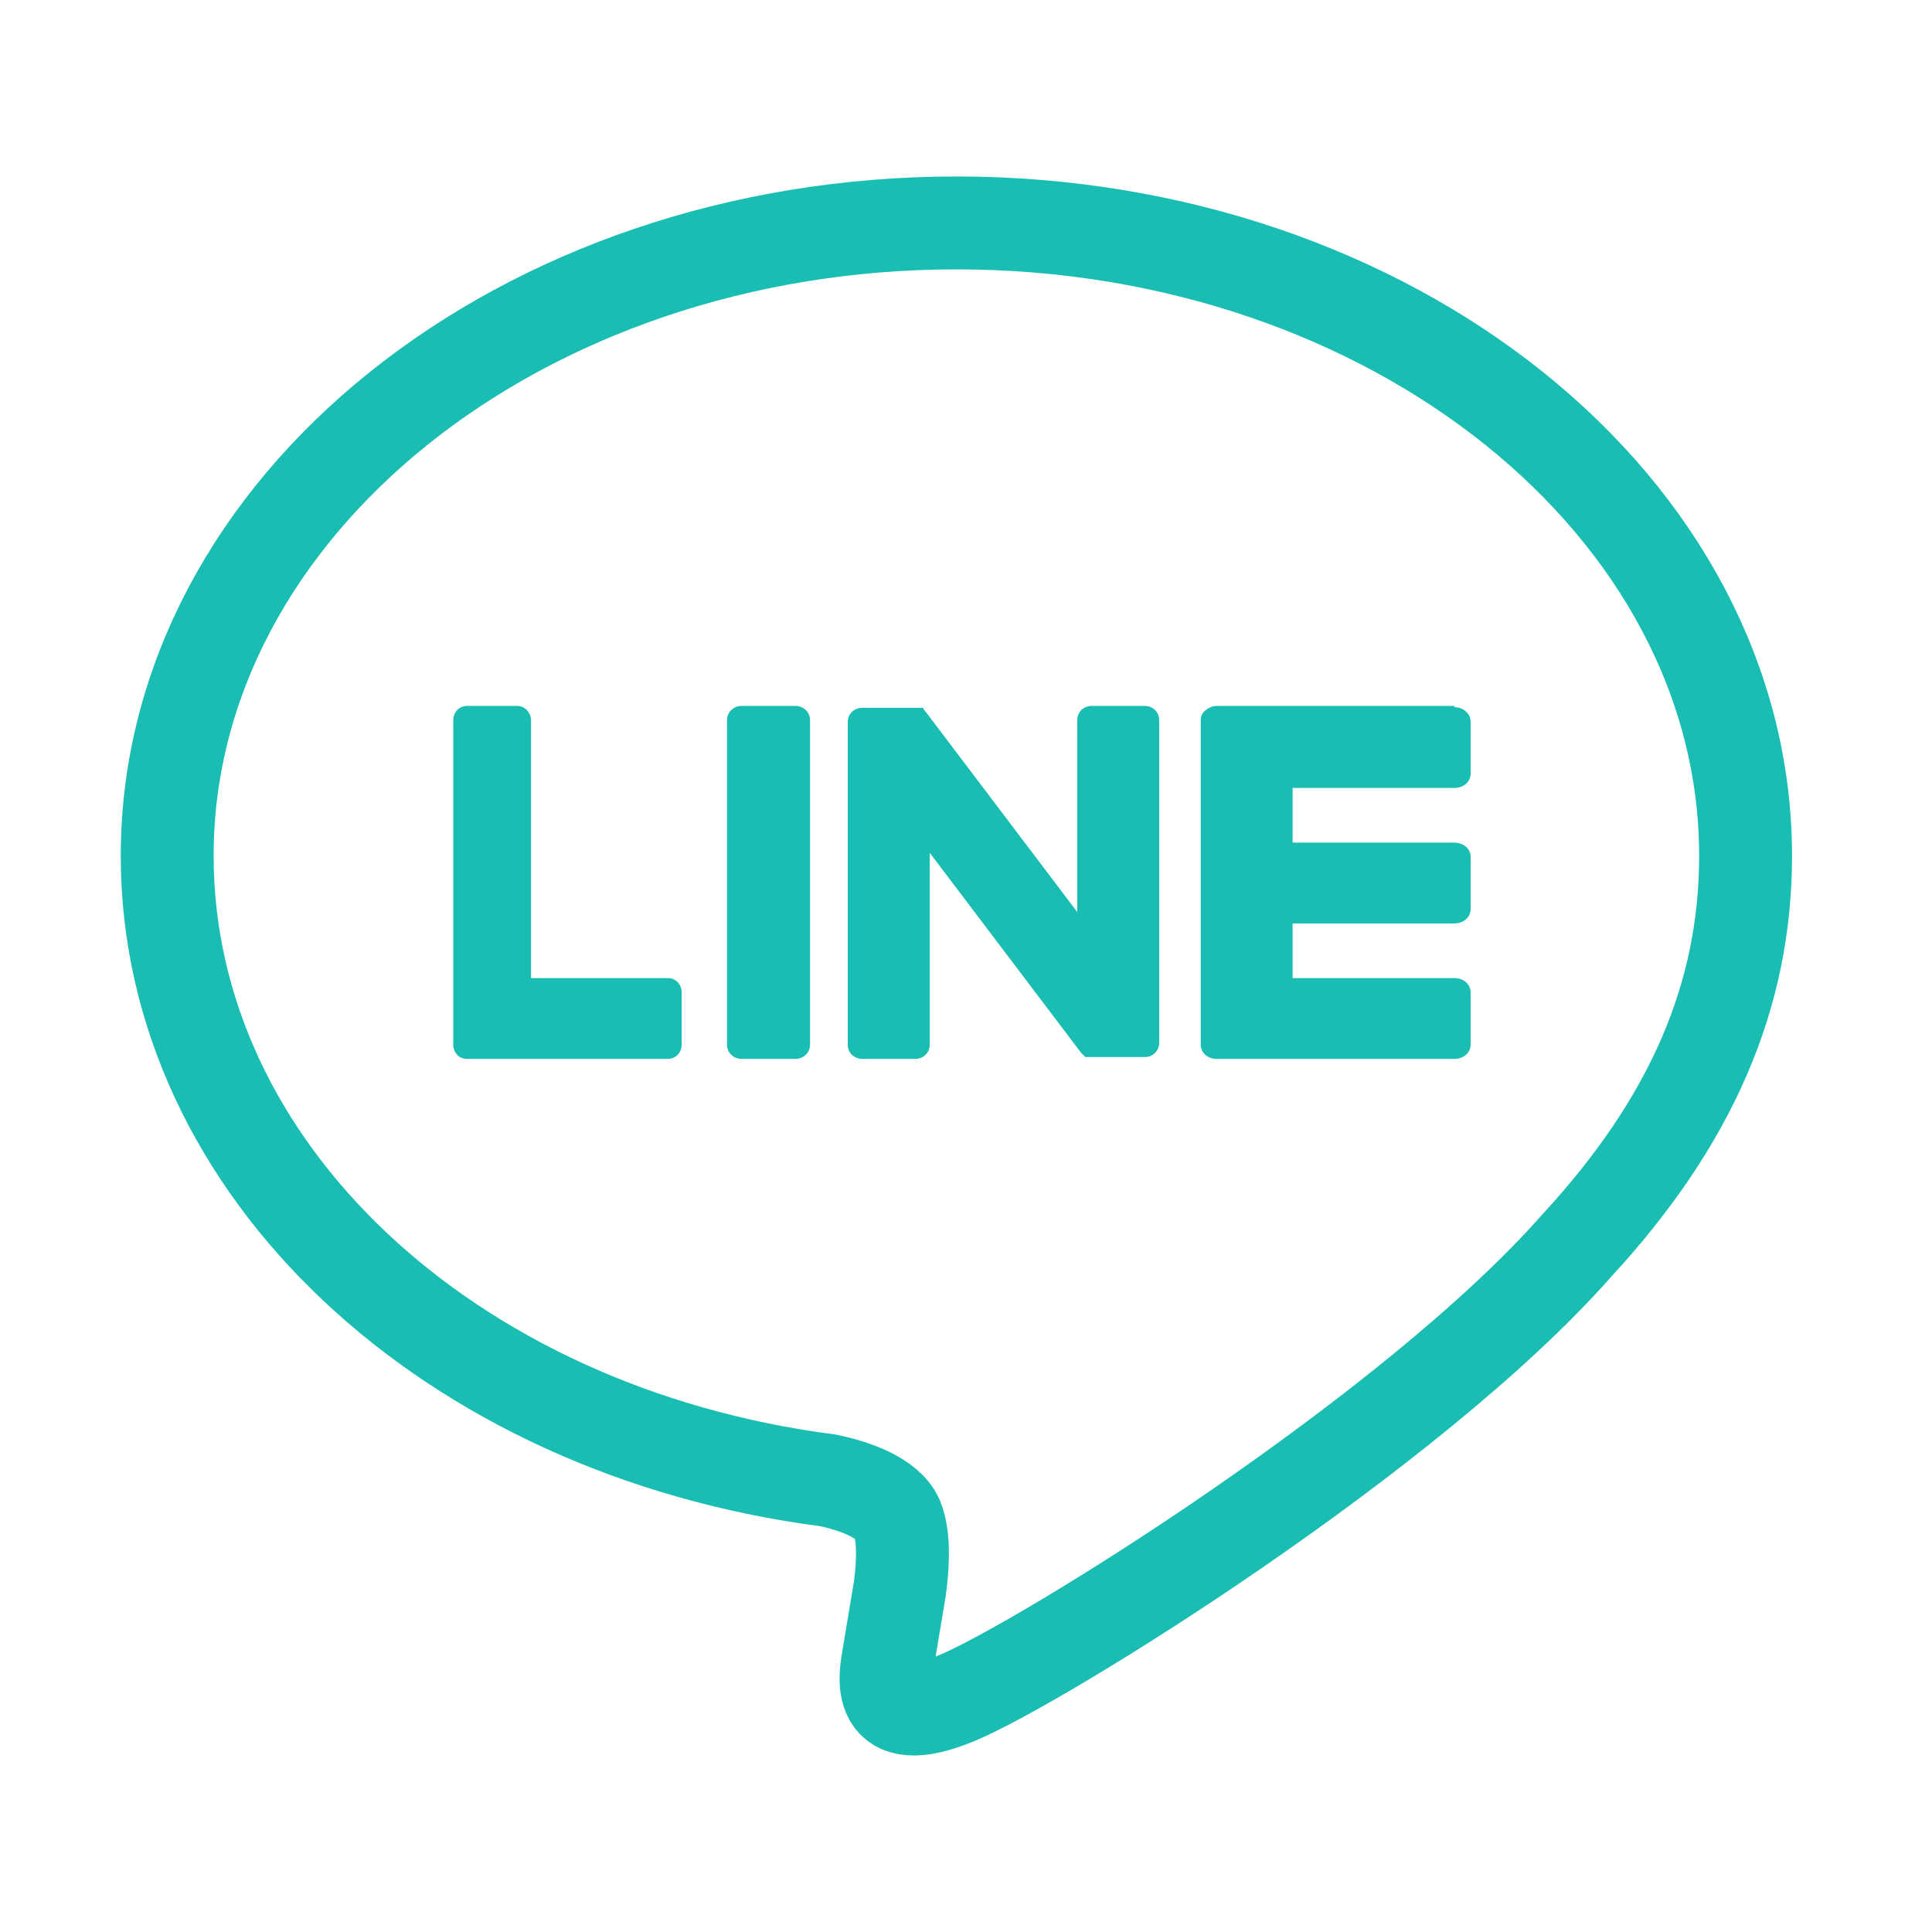 <svg width="104" height="104" viewBox="0 0 104 104" fill="none" xmlns="http://www.w3.org/2000/svg">
<path fill-rule="evenodd" clip-rule="evenodd" d="M93.965 46.07C93.965 27.286 74.918 12 51.482 12C28.046 12 9 27.286 9 46.07C9 62.896 24.117 77.028 44.544 79.686C45.924 79.966 47.8 80.595 48.296 81.75C48.721 82.799 48.579 84.478 48.438 85.528L47.836 89.13C47.659 90.18 46.986 93.293 51.518 91.404C56.049 89.515 75.98 77.167 84.902 67.023C91.062 60.342 93.965 53.591 93.965 46.07Z" stroke="#19BDB2" stroke-width="5" stroke-miterlimit="10"/>
<path fill-rule="evenodd" clip-rule="evenodd" d="M27.843 38C28.262 38 28.584 38.368 28.584 38.769V52.651H35.954C36.372 52.651 36.694 52.986 36.694 53.421V56.231C36.694 56.666 36.372 57 35.954 57H25.14C24.947 57 24.754 56.933 24.625 56.799C24.497 56.666 24.4 56.465 24.4 56.264V38.769C24.4 38.334 24.722 38 25.14 38H27.843Z" fill="#19BDB2"/>
<path fill-rule="evenodd" clip-rule="evenodd" d="M78.29 38.067C78.784 38.067 79.165 38.435 79.165 38.836V41.646C79.165 42.081 78.784 42.416 78.29 42.416H69.58V45.359H78.29C78.784 45.359 79.165 45.694 79.165 46.129V48.938C79.165 49.373 78.784 49.708 78.29 49.708H69.58V52.651H78.29C78.784 52.651 79.165 52.986 79.165 53.421V56.231C79.165 56.666 78.784 57 78.29 57H65.51C65.282 57 65.054 56.933 64.901 56.799C64.749 56.666 64.635 56.465 64.635 56.264V38.769C64.635 38.569 64.711 38.368 64.901 38.234C65.054 38.1 65.282 38 65.51 38H78.29V38.067Z" fill="#19BDB2"/>
<path d="M39.926 38H42.814C43.261 38 43.605 38.334 43.605 38.768V56.232C43.605 56.666 43.261 57 42.814 57H39.926C39.479 57 39.135 56.666 39.135 56.232V38.768C39.135 38.334 39.479 38 39.926 38Z" fill="#19BDB2"/>
<path fill-rule="evenodd" clip-rule="evenodd" d="M49.402 38.1H49.47H49.504H49.538H49.572H49.606H49.64H49.674L49.708 38.133L49.742 38.199L49.776 38.266L49.843 38.332L57.988 49.094V38.764C57.988 38.332 58.328 38 58.769 38H61.619C62.061 38 62.4 38.332 62.4 38.764V56.136C62.4 56.568 62.061 56.9 61.619 56.9H58.565H58.497H58.463H58.429L58.395 56.867L58.192 56.668L50.047 45.906V56.236C50.047 56.668 49.708 57 49.267 57H46.416C45.975 57 45.635 56.668 45.635 56.236V38.864C45.635 38.432 45.975 38.1 46.416 38.1H49.267H49.402Z" fill="#19BDB2"/>
</svg>
